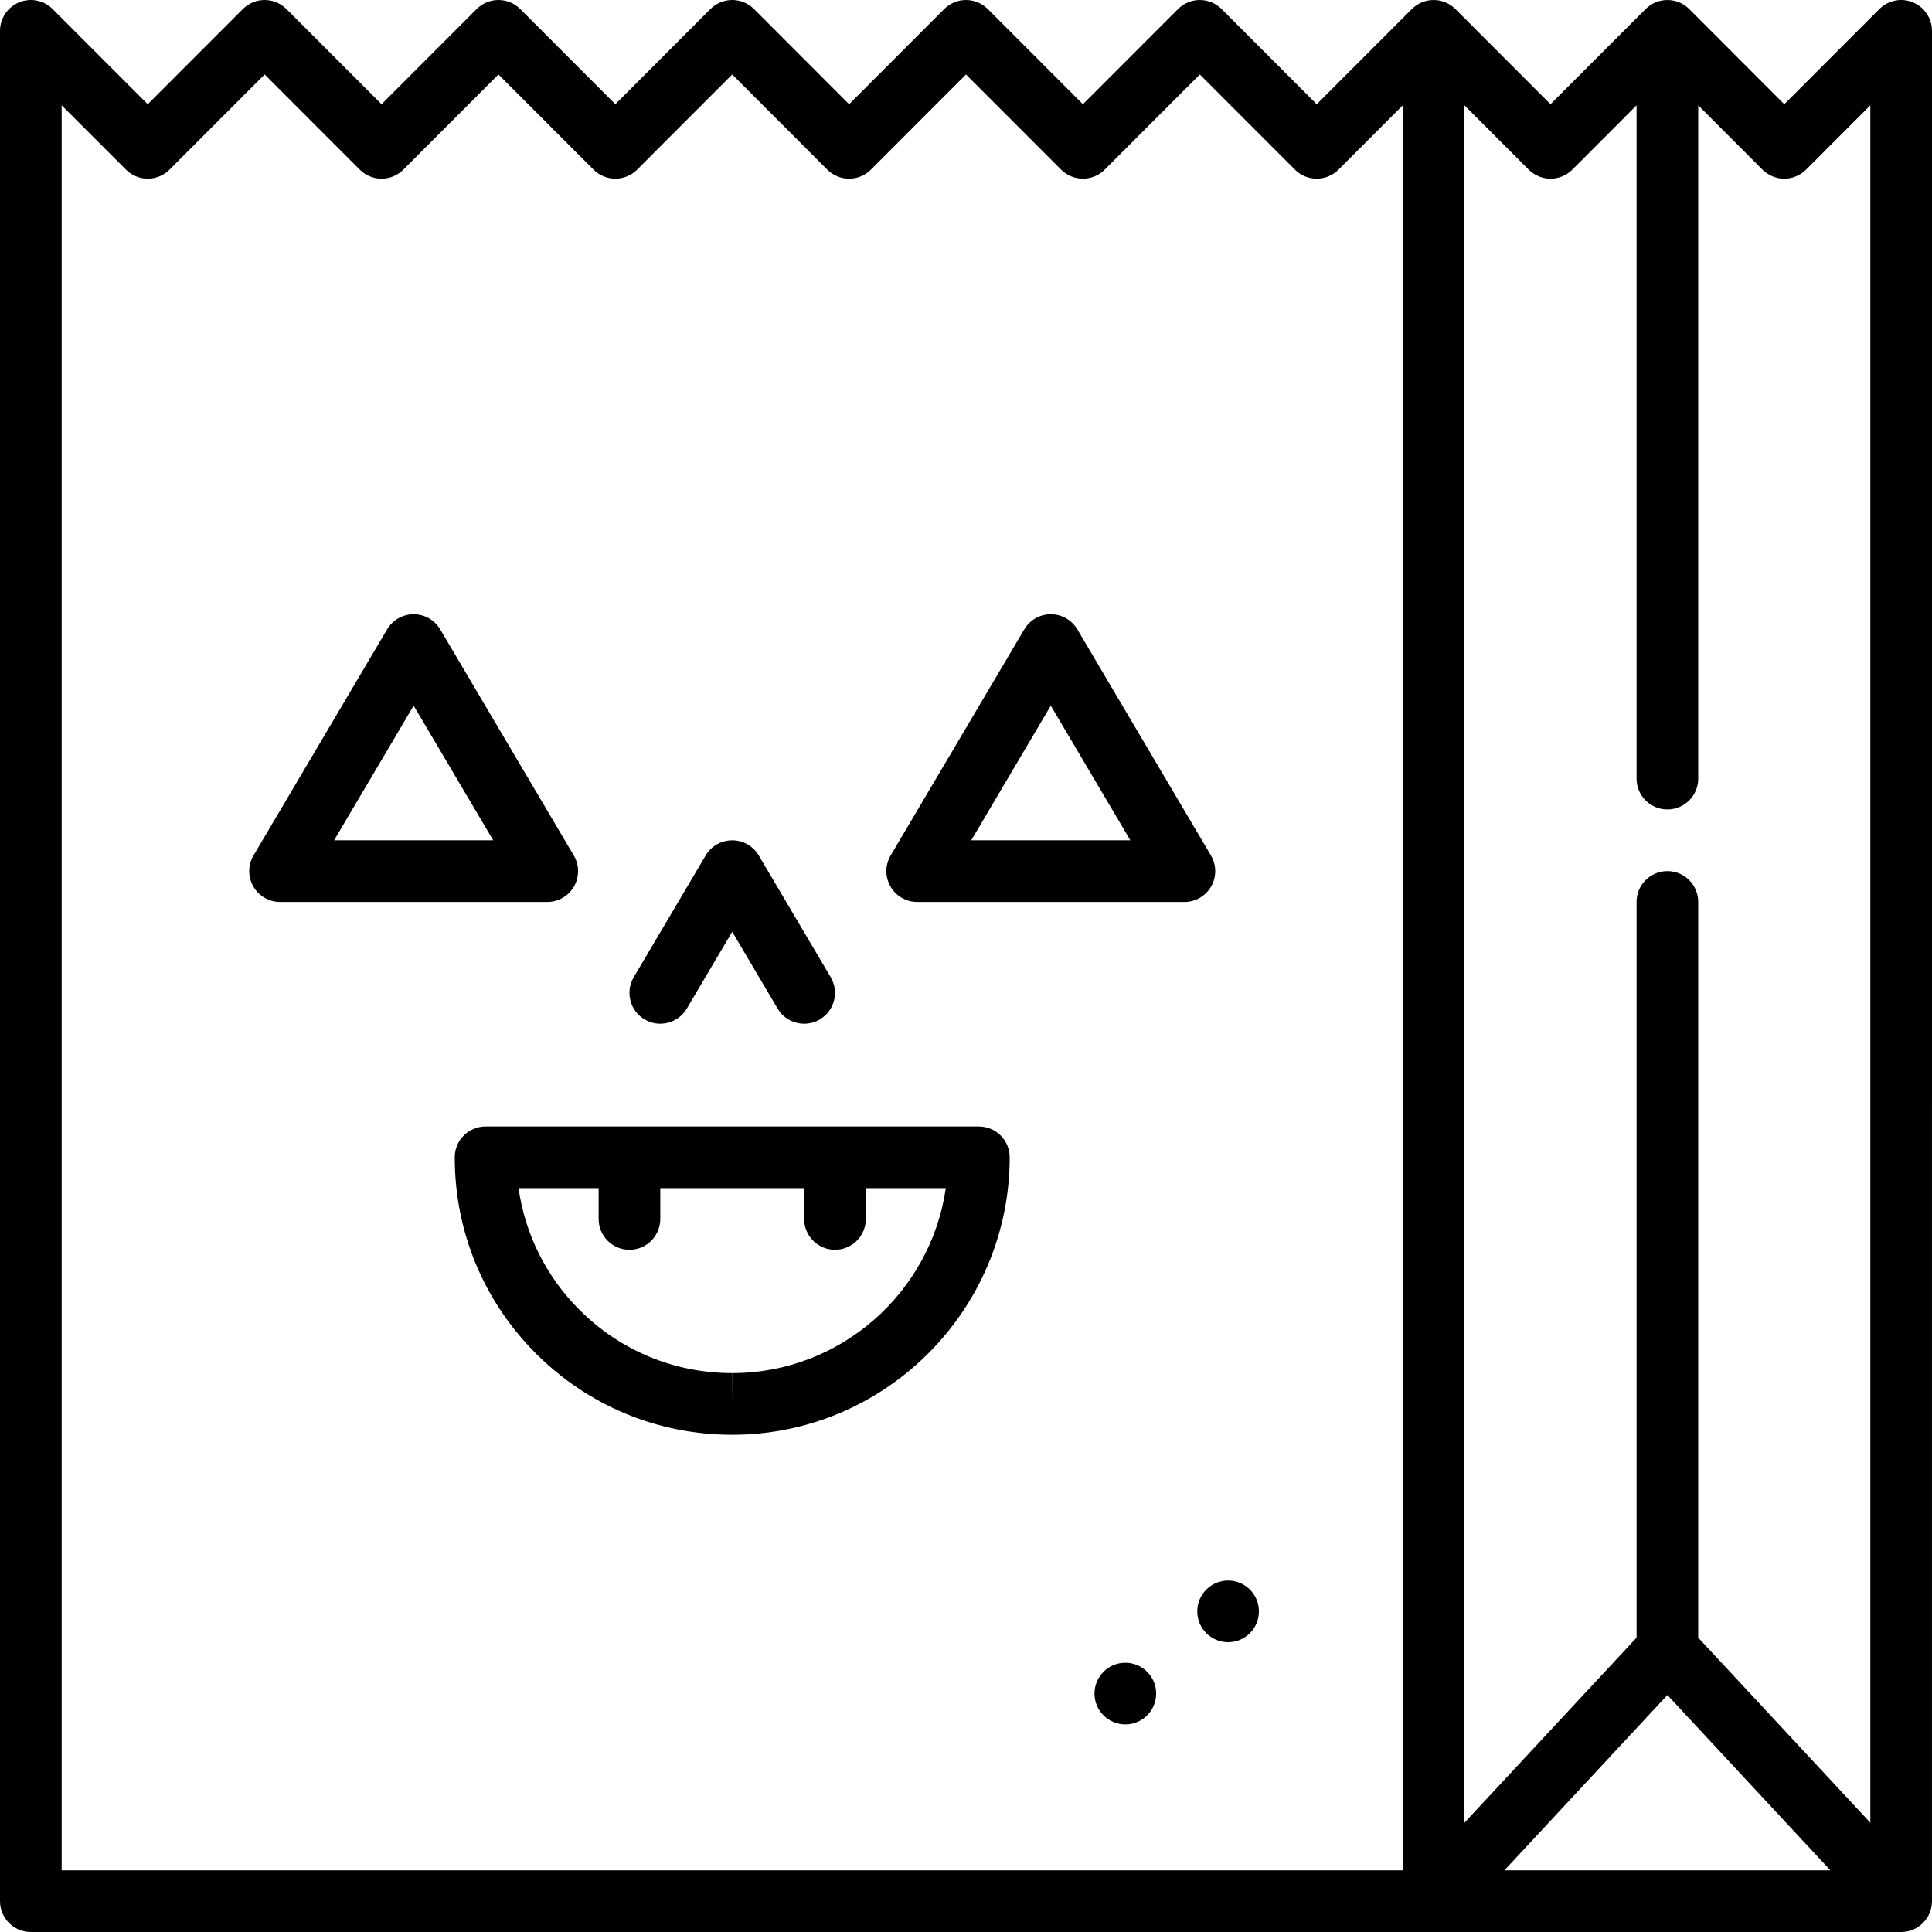 <?xml version="1.0" encoding="iso-8859-1"?>
<!-- Uploaded to: SVG Repo, www.svgrepo.com, Generator: SVG Repo Mixer Tools -->
<svg fill="#000000" height="800px" width="800px" version="1.1" id="Layer_1" xmlns="http://www.w3.org/2000/svg" xmlns:xlink="http://www.w3.org/1999/xlink" 
	 viewBox="0 0 512.001 512.001" xml:space="preserve">
<g>
	<g>
		<circle cx="325.458" cy="427.03" r="8.17"/>
	</g>
</g>
<g>
	<g>
		<circle cx="298.224" cy="448.818" r="8.17"/>
	</g>
</g>
<g>
	<g>
		<path d="M152.06,226.707l-35.404-59.915c-1.471-2.487-4.145-4.014-7.034-4.014s-5.563,1.526-7.034,4.014l-35.404,59.915
			c-1.492,2.525-1.516,5.657-0.062,8.205s4.162,4.121,7.096,4.121h70.808c2.934,0,5.642-1.574,7.096-4.121
			C153.575,232.364,153.552,229.232,152.06,226.707z M88.535,222.692l21.086-35.685l21.086,35.685H88.535z"/>
	</g>
</g>
<g>
	<g>
		<path d="M320.911,226.707l-35.404-59.915c-1.471-2.487-4.145-4.014-7.034-4.014c-2.889,0-5.563,1.526-7.034,4.014l-35.404,59.915
			c-1.492,2.525-1.516,5.657-0.062,8.205s4.162,4.121,7.096,4.121h70.809c2.934,0,5.642-1.574,7.096-4.121
			C322.426,232.364,322.403,229.232,320.911,226.707z M257.386,222.692l21.086-35.685l21.086,35.685H257.386z"/>
	</g>
</g>
<g>
	<g>
		<path d="M265.188,300.923c-1.533-1.533-3.611-2.394-5.779-2.394H128.685c-4.51,0-8.167,3.654-8.17,8.165
			c-0.013,19.649,7.624,38.116,21.506,52c13.873,13.875,32.332,21.525,51.977,21.538c0.004,0.001,0.052,0,0.057,0
			c40.514,0,73.497-32.983,73.524-73.526C267.58,304.536,266.72,302.457,265.188,300.923z M194.049,363.89v8.17l-0.04-8.17
			c-15.284-0.01-29.643-5.959-40.433-16.75c-8.846-8.847-14.431-20.09-16.152-32.271h21.219v8.17c0,4.513,3.658,8.17,8.17,8.17
			s8.17-3.657,8.17-8.17v-8.17h38.128v8.17c0,4.513,3.658,8.17,8.17,8.17s8.17-3.657,8.17-8.17v-8.17h21.2
			C246.657,342.549,222.789,363.89,194.049,363.89z"/>
	</g>
</g>
<g>
	<g>
		<path d="M220.144,258.968l-19.064-32.261c-1.471-2.487-4.145-4.014-7.034-4.014s-5.563,1.526-7.034,4.014l-19.064,32.261
			c-2.294,3.885-1.005,8.895,2.878,11.19c3.885,2.297,8.895,1.007,11.19-2.878l12.03-20.358l12.03,20.358
			c1.525,2.581,4.246,4.015,7.042,4.015c1.412,0,2.844-0.367,4.148-1.137C221.15,267.863,222.439,262.853,220.144,258.968z"/>
	</g>
</g>
<g>
	<g>
		<path d="M512,8.171c0-3.305-1.991-6.286-5.045-7.549c-3.055-1.263-6.568-0.564-8.904,1.775l-25.198,25.221L447.657,2.396
			c-0.001-0.001-0.002-0.001-0.002-0.001c-0.188-0.188-0.386-0.367-0.59-0.536c-0.053-0.044-0.11-0.081-0.164-0.123
			c-0.157-0.122-0.313-0.244-0.478-0.354c-0.049-0.033-0.101-0.06-0.151-0.092c-0.175-0.112-0.353-0.222-0.537-0.321
			c-0.033-0.017-0.068-0.032-0.1-0.048c-0.204-0.106-0.411-0.206-0.624-0.295c-0.021-0.009-0.043-0.014-0.063-0.023
			c-0.224-0.091-0.453-0.175-0.687-0.246c-0.026-0.008-0.053-0.013-0.08-0.021c-0.228-0.066-0.459-0.127-0.694-0.174
			c-0.064-0.013-0.13-0.019-0.193-0.029c-0.198-0.035-0.397-0.07-0.6-0.089c-0.269-0.028-0.541-0.042-0.815-0.042
			s-0.546,0.014-0.816,0.041c-0.204,0.02-0.402,0.055-0.6,0.089c-0.064,0.011-0.13,0.016-0.193,0.029
			c-0.235,0.047-0.466,0.108-0.694,0.174c-0.026,0.008-0.053,0.012-0.08,0.021c-0.234,0.071-0.463,0.155-0.687,0.246
			c-0.021,0.009-0.042,0.014-0.063,0.023c-0.214,0.088-0.419,0.19-0.624,0.295c-0.033,0.017-0.068,0.031-0.1,0.048
			c-0.184,0.099-0.362,0.209-0.537,0.321c-0.05,0.032-0.102,0.059-0.151,0.091c-0.164,0.111-0.321,0.232-0.478,0.354
			c-0.054,0.043-0.111,0.08-0.164,0.123c-0.205,0.169-0.402,0.348-0.59,0.535c-0.001,0.001-0.002,0.001-0.002,0.001L410.9,27.616
			L385.704,2.397c-0.19-0.19-0.389-0.369-0.596-0.54c-0.034-0.028-0.071-0.051-0.106-0.079c-0.174-0.138-0.351-0.273-0.536-0.398
			c-0.04-0.027-0.083-0.049-0.123-0.075c-0.184-0.119-0.37-0.234-0.564-0.338c-0.026-0.014-0.054-0.025-0.081-0.039
			c-0.209-0.109-0.423-0.212-0.643-0.304c-0.016-0.007-0.034-0.012-0.05-0.018c-0.229-0.094-0.462-0.179-0.701-0.252
			c-0.023-0.007-0.047-0.011-0.07-0.018c-0.231-0.068-0.464-0.129-0.703-0.177c-0.063-0.013-0.127-0.017-0.191-0.029
			c-0.199-0.035-0.398-0.07-0.602-0.09c-0.27-0.024-0.543-0.038-0.816-0.038s-0.546,0.014-0.816,0.041
			c-0.204,0.021-0.403,0.055-0.602,0.09c-0.063,0.011-0.127,0.016-0.191,0.029c-0.239,0.048-0.472,0.109-0.703,0.176
			c-0.023,0.007-0.047,0.011-0.07,0.019c-0.239,0.073-0.472,0.158-0.701,0.252c-0.016,0.007-0.034,0.011-0.05,0.019
			c-0.22,0.091-0.432,0.194-0.643,0.304c-0.026,0.014-0.054,0.025-0.081,0.039c-0.194,0.105-0.38,0.219-0.564,0.338
			c-0.04,0.026-0.083,0.048-0.123,0.075c-0.185,0.124-0.363,0.259-0.536,0.398c-0.035,0.027-0.072,0.051-0.106,0.08
			c-0.207,0.17-0.406,0.351-0.596,0.54l-25.199,25.218L323.743,2.396c-1.533-1.534-3.611-2.396-5.78-2.396
			c-2.169,0-4.247,0.862-5.78,2.396l-25.2,25.222L261.779,2.395c-1.533-1.533-3.611-2.394-5.779-2.394
			c-2.168,0-4.246,0.862-5.779,2.396l-25.198,25.221L199.827,2.396c-1.533-1.534-3.612-2.396-5.78-2.396s-4.247,0.862-5.78,2.396
			l-25.195,25.221L137.873,2.396c-1.533-1.534-3.611-2.396-5.78-2.396c-2.169,0-4.247,0.862-5.78,2.396l-25.198,25.222L75.913,2.396
			c-1.533-1.534-3.611-2.396-5.78-2.396s-4.247,0.862-5.78,2.396L39.154,27.619L13.949,2.395c-2.337-2.337-5.852-3.036-8.904-1.773
			C1.991,1.885,0,4.866,0,8.171v495.66c0,4.513,3.658,8.17,8.17,8.17h495.66c0,0,0,0,0.001,0h0.001c0.264,0,0.527-0.014,0.79-0.04
			c0.1-0.01,0.197-0.027,0.295-0.04c0.16-0.022,0.32-0.042,0.48-0.073c0.114-0.022,0.226-0.051,0.338-0.078
			c0.141-0.034,0.282-0.068,0.422-0.108c0.113-0.034,0.224-0.073,0.336-0.111c0.135-0.047,0.27-0.094,0.404-0.148
			c0.109-0.044,0.215-0.093,0.32-0.142c0.131-0.059,0.259-0.12,0.388-0.186c0.105-0.055,0.207-0.113,0.31-0.173
			c0.122-0.071,0.243-0.142,0.362-0.219c0.105-0.069,0.206-0.141,0.307-0.212c0.108-0.077,0.216-0.156,0.32-0.24
			c0.107-0.085,0.209-0.173,0.31-0.263c0.06-0.052,0.122-0.098,0.181-0.153c0.035-0.032,0.063-0.068,0.097-0.1
			c0.107-0.102,0.209-0.21,0.31-0.319c0.086-0.093,0.172-0.184,0.254-0.279c0.087-0.102,0.168-0.208,0.249-0.315
			c0.083-0.108,0.167-0.215,0.244-0.326c0.071-0.103,0.136-0.21,0.203-0.317c0.074-0.119,0.15-0.236,0.218-0.358
			c0.062-0.111,0.117-0.225,0.173-0.34c0.06-0.122,0.123-0.243,0.176-0.367c0.053-0.123,0.099-0.251,0.147-0.377
			c0.045-0.12,0.093-0.239,0.132-0.359c0.044-0.133,0.078-0.269,0.114-0.404c0.033-0.121,0.066-0.242,0.094-0.364
			c0.029-0.133,0.05-0.267,0.073-0.402c0.022-0.132,0.045-0.263,0.06-0.395c0.015-0.125,0.023-0.253,0.032-0.38
			c0.011-0.146,0.02-0.292,0.022-0.439c0.001-0.048,0.008-0.094,0.008-0.142V8.171H512z M371.753,495.66H16.34V27.906l17.034,17.046
			c1.533,1.533,3.611,2.394,5.78,2.394c2.168,0,4.246-0.862,5.779-2.396L70.133,19.73l25.201,25.221
			c1.533,1.534,3.611,2.396,5.78,2.396c2.169,0,4.247-0.862,5.78-2.396l25.199-25.221l25.199,25.221
			c1.533,1.534,3.611,2.396,5.78,2.396c2.168,0,4.247-0.862,5.78-2.396l25.195-25.22l25.194,25.22
			c1.533,1.534,3.611,2.396,5.78,2.396c2.168,0,4.247-0.862,5.78-2.396L256,19.73l25.205,25.222c1.533,1.533,3.611,2.394,5.78,2.394
			c2.168,0,4.246-0.862,5.779-2.396l25.199-25.221l25.201,25.221c1.533,1.534,3.611,2.396,5.78,2.396
			c2.169,0,4.247-0.862,5.78-2.396l17.029-17.044V495.66z M398.678,495.66l43.199-46.454l43.199,46.454H398.678z M495.66,483.046
			l-45.613-49.05V239.024c0-4.513-3.658-8.17-8.17-8.17s-8.17,3.657-8.17,8.17v194.973l-45.613,49.05V27.908l17.028,17.044
			c1.533,1.534,3.612,2.396,5.78,2.396s4.247-0.862,5.78-2.396l17.025-17.042v178.434c0,4.513,3.658,8.17,8.17,8.17
			s8.17-3.657,8.17-8.17V27.91l17.023,17.042c1.533,1.534,3.611,2.396,5.78,2.396c2.168,0,4.247-0.862,5.78-2.396l17.029-17.044
			V483.046z"/>
	</g>
</g>
</svg>